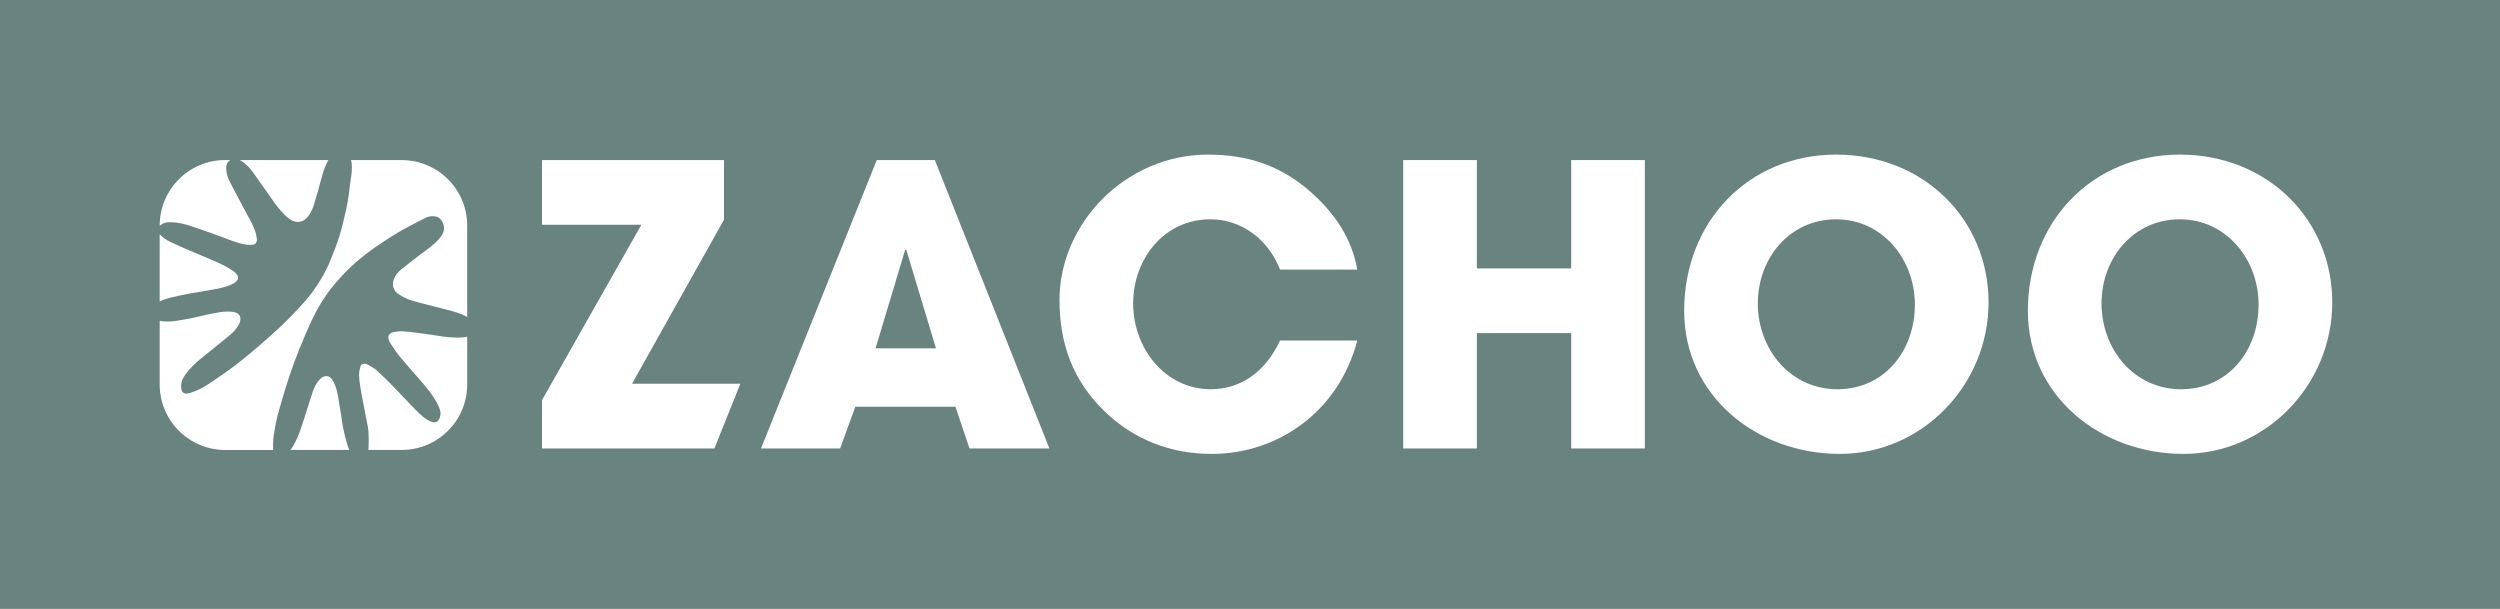 <svg viewBox="0 0 1617 393.59" xmlns="http://www.w3.org/2000/svg" data-name="Calque 1" id="Calque_1">
  <defs>
    <style>
      .cls-1, .cls-2 {
        fill: #69837e;
      }

      .cls-3 {
        fill: #fff;
      }

      .cls-2 {
        stroke: #69837e;
        stroke-miterlimit: 10;
      }
    </style>
  </defs>
  <rect height="393.59" width="1617" class="cls-1"></rect>
  <rect height="393.59" width="1617" class="cls-2"></rect>
  <path d="M122.93,189.81c3.7-.7,7.45-1.17,11.15-1.88,5.74-1.09,11.6-1.77,16.87-4.55,1.03-.54,2.05-1.39,2.66-2.35.94-1.49-.11-3.65-1.95-5.08-4.67-3.62-10.07-5.84-15.41-8.16-4.56-1.98-9.17-3.81-13.73-5.78-4.13-1.78-8.26-3.55-12.3-5.52-2.57-1.25-4.99-2.79-6.94-4.99v43.53c2.48-1.28,5.16-2.06,7.88-2.72,3.89-.95,7.82-1.76,11.76-2.5Z" class="cls-3"></path>
  <path d="M176.79,283.87c.35-3.45,1.01-6.88,1.67-10.29.5-2.58,1.14-5.13,1.86-7.66,1.41-5.03,2.83-10.06,4.4-15.03,1.74-5.49,3.51-10.98,5.52-16.37,2.39-6.37,4.93-12.7,7.63-18.94,3.01-6.94,6.11-13.87,10.18-20.26,2.41-3.79,4.99-7.51,7.87-10.94,3.45-4.12,7.11-8.1,11.03-11.78,3.95-3.71,8.16-7.21,12.55-10.38,5.74-4.14,11.65-8.09,17.73-11.72,5.84-3.49,11.96-6.52,18.02-9.64,2.02-1.04,4.33-1.21,6.55-.84,1.94.33,3.36,1.64,4.28,3.39,2.11,4.03,1.19,7.22-1.84,10.82-3.43,4.07-7.84,6.98-12.03,10.17-4.32,3.28-8.68,6.51-12.85,9.96-2,1.66-3.64,3.78-4.61,6.27-1.35,3.49-.58,7.46,3.43,9.91,2.63,1.6,5.46,3.08,8.4,3.93,7,2.04,14.13,3.62,21.18,5.51,4.92,1.31,9.91,2.5,14.42,5.01v-59.07c0-23.4-18.97-42.37-42.37-42.37h-32.81c.23.66.39,1.36.47,2.13.41,3.79-.12,7.45-.74,11.15-.5,2.94-.67,5.94-1.11,8.9-.45,3.07-.89,6.15-1.59,9.16-1.38,5.98-2.7,12-4.5,17.87-1.62,5.3-3.77,10.45-5.82,15.62-3.05,7.69-7.33,14.71-12.24,21.32-2.38,3.2-5.06,6.2-7.78,9.12-3.64,3.92-7.34,7.79-11.23,11.47-4.86,4.6-9.85,9.06-14.92,13.41-5.06,4.33-10.18,8.61-15.48,12.64-5.3,4.02-10.78,7.79-16.32,11.48-3.75,2.5-7.69,4.75-12.06,6.08-1.46.45-2.95,1.12-4.53.4-.98-.44-1.52-1.14-1.76-2.26-.85-3.93.58-7.21,2.81-10.23,3.11-4.22,7-7.67,11.07-10.94,5.49-4.41,10.96-8.84,16.41-13.29,2.93-2.4,5.69-5.01,7.21-8.55,1.52-3.55.25-6.7-4.13-7.29-5.51-.74-10.8.54-16.11,1.62-3.98.8-7.89,1.93-11.88,2.65-5.62,1.02-11.24,2.34-17.02,1.84-.84-.07-1.67-.2-2.46-.41v41.23c0,23.4,18.97,42.37,42.37,42.37h31.03c-.12-2.39-.14-4.79.1-7.15Z" class="cls-3"></path>
  <path d="M103.89,145.6c1.91-1.62,4.21-2.03,6.13-1.83,5.04-.05,9.34,1.11,13.57,2.49,5.52,1.81,10.98,3.77,16.45,5.72,3.58,1.28,7.09,2.75,10.68,3.97,3.93,1.33,7.87,2.62,12.15,2.43,2.87-.13,3.51-2.08,3.22-4.3-.86-6.68-4.64-12.14-7.66-17.91-3.23-6.17-6.55-12.29-9.73-18.47-1.33-2.58-2.18-5.36-2.4-8.27-.17-2.33.38-4.45,2.54-5.78.08-.05.17-.08.25-.13h-3.42c-23.4,0-42.37,18.97-42.37,42.37v.29c.19-.21.39-.41.6-.59Z" class="cls-3"></path>
  <path d="M163.58,111.38c4.13,5.63,8,11.45,12.06,17.12,2.99,4.18,5.99,8.38,9.91,11.8,1.97,1.72,4.15,3.07,6.83,3.19,1.74.08,3.41-.35,4.83-1.5,3.13-2.52,4.7-6.02,5.85-9.67,1.8-5.72,3.38-11.52,4.93-17.31,1.05-3.93,2.28-7.78,4.33-11.3.04-.06.08-.12.11-.18h-57.38c.23.11.45.23.68.36,3.2,1.88,5.7,4.56,7.85,7.49Z" class="cls-3"></path>
  <path d="M289.25,217.97c-3.38-.24-6.72-.97-10.08-1.44-3.24-.46-6.47-.92-9.72-1.31-3.13-.38-6.27-.79-9.41-.95-1.78-.09-3.61.21-5.38.52-2.33.4-3.78,2.06-3.46,3.87.17.97.44,2.01.96,2.81,2.01,3.06,3.95,6.19,6.27,9,4.44,5.38,9.14,10.55,13.7,15.83,4.02,4.65,7.94,9.37,10.78,14.87,1.2,2.32,2.34,4.77,1.91,7.43-.63,3.9-2.77,5.54-6.32,4-3.63-1.58-6.5-4.29-9.23-7.04-5.05-5.08-9.87-10.39-14.87-15.52-3.5-3.59-7.05-7.15-10.79-10.48-1.79-1.59-3.98-2.8-6.13-3.89-1.76-.89-3.95-.21-4.36,1.25-.51,1.82-.89,3.74-.87,5.62.04,2.59.42,5.18.81,7.75.5,3.27,1.13,6.51,1.74,9.76.75,3.99,1.58,7.96,2.32,11.95.47,2.51,1.06,5.02,1.23,7.55.21,3.28.1,6.58.04,9.88,0,.56-.08,1.09-.18,1.6h21.6c23.4,0,42.37-18.97,42.37-42.37v-30.91c-4.28,1.05-8.63.54-12.94.24Z" class="cls-3"></path>
  <path d="M221.89,276.69c-.61-2.87-.88-5.8-1.34-8.7-.57-3.6-1.21-7.19-1.77-10.79-.54-3.4-1.33-6.73-2.83-9.85-.42-.86-.99-1.66-1.58-2.42-1.82-2.35-4.9-1.96-6.91-.14-2.67,2.4-4.11,5.56-5.24,8.81-1.87,5.4-3.41,10.91-5.22,16.33-1.81,5.43-3.38,10.96-6.03,16.08-.92,1.78-1.91,3.51-3.13,5.03h38.14c-.51-.99-.93-2.05-1.27-3.16-1.12-3.67-2.02-7.42-2.81-11.17Z" class="cls-3"></path>
  <g>
    <path d="M627.07,290.06l-9.07-26.97h-64.78l-9.83,26.97h-51.17l74.87-186.53h37.56l74.11,186.53h-51.67ZM586.24,161.76l-.76-.25-19.16,63.77h39.07l-19.16-63.52Z" class="cls-3"></path>
    <polygon points="408.79 248.22 468.28 142.1 468.28 103.53 350.57 103.53 350.57 145.37 414.84 145.37 350.57 258.8 350.57 290.06 462.07 290.06 478.86 248.22 408.79 248.22" class="cls-3"></polygon>
    <path d="M827.96,174.36c-8.07-20.42-25.71-32.52-45.12-32.52-29.74,0-49.91,25.46-49.91,54.45s20.67,55.46,50.16,55.46c18.91,0,35.04-10.59,44.87-31.51h49.91c-11.6,44.87-50.16,73.35-94.27,73.35-25.96,0-50.41-9.07-69.57-27.98-20.17-19.66-28.74-43.36-28.74-71.59,0-49.4,42.6-94.02,96.04-94.02,25.71,0,46.38,7.06,65.03,22.94,17.64,15.12,28.23,32.26,31.51,51.42h-49.91Z" class="cls-3"></path>
    <path d="M1016.24,290.06v-74.61h-61v74.61h-47.64V103.53h47.64v70.08h61v-70.08h47.64v186.53h-47.64Z" class="cls-3"></path>
    <path d="M1089.32,201.08c0-57.72,41.59-101.08,98.31-101.08s98.56,42.1,98.56,95.53-42.85,98.05-96.29,98.05-100.58-37.31-100.58-92.51ZM1238.55,197.05c0-29.24-20.92-55.2-50.92-55.2s-50.67,24.96-50.67,54.45,20.92,55.46,51.42,55.46,50.16-24.96,50.16-54.7Z" class="cls-3"></path>
    <path d="M1311.63,201.08c0-57.72,41.59-101.08,98.31-101.08s98.56,42.1,98.56,95.53-42.85,98.05-96.29,98.05-100.58-37.31-100.58-92.51ZM1460.86,197.05c0-29.24-20.92-55.2-50.92-55.2s-50.67,24.96-50.67,54.45,20.92,55.46,51.42,55.46,50.16-24.96,50.16-54.7Z" class="cls-3"></path>
  </g>
</svg>